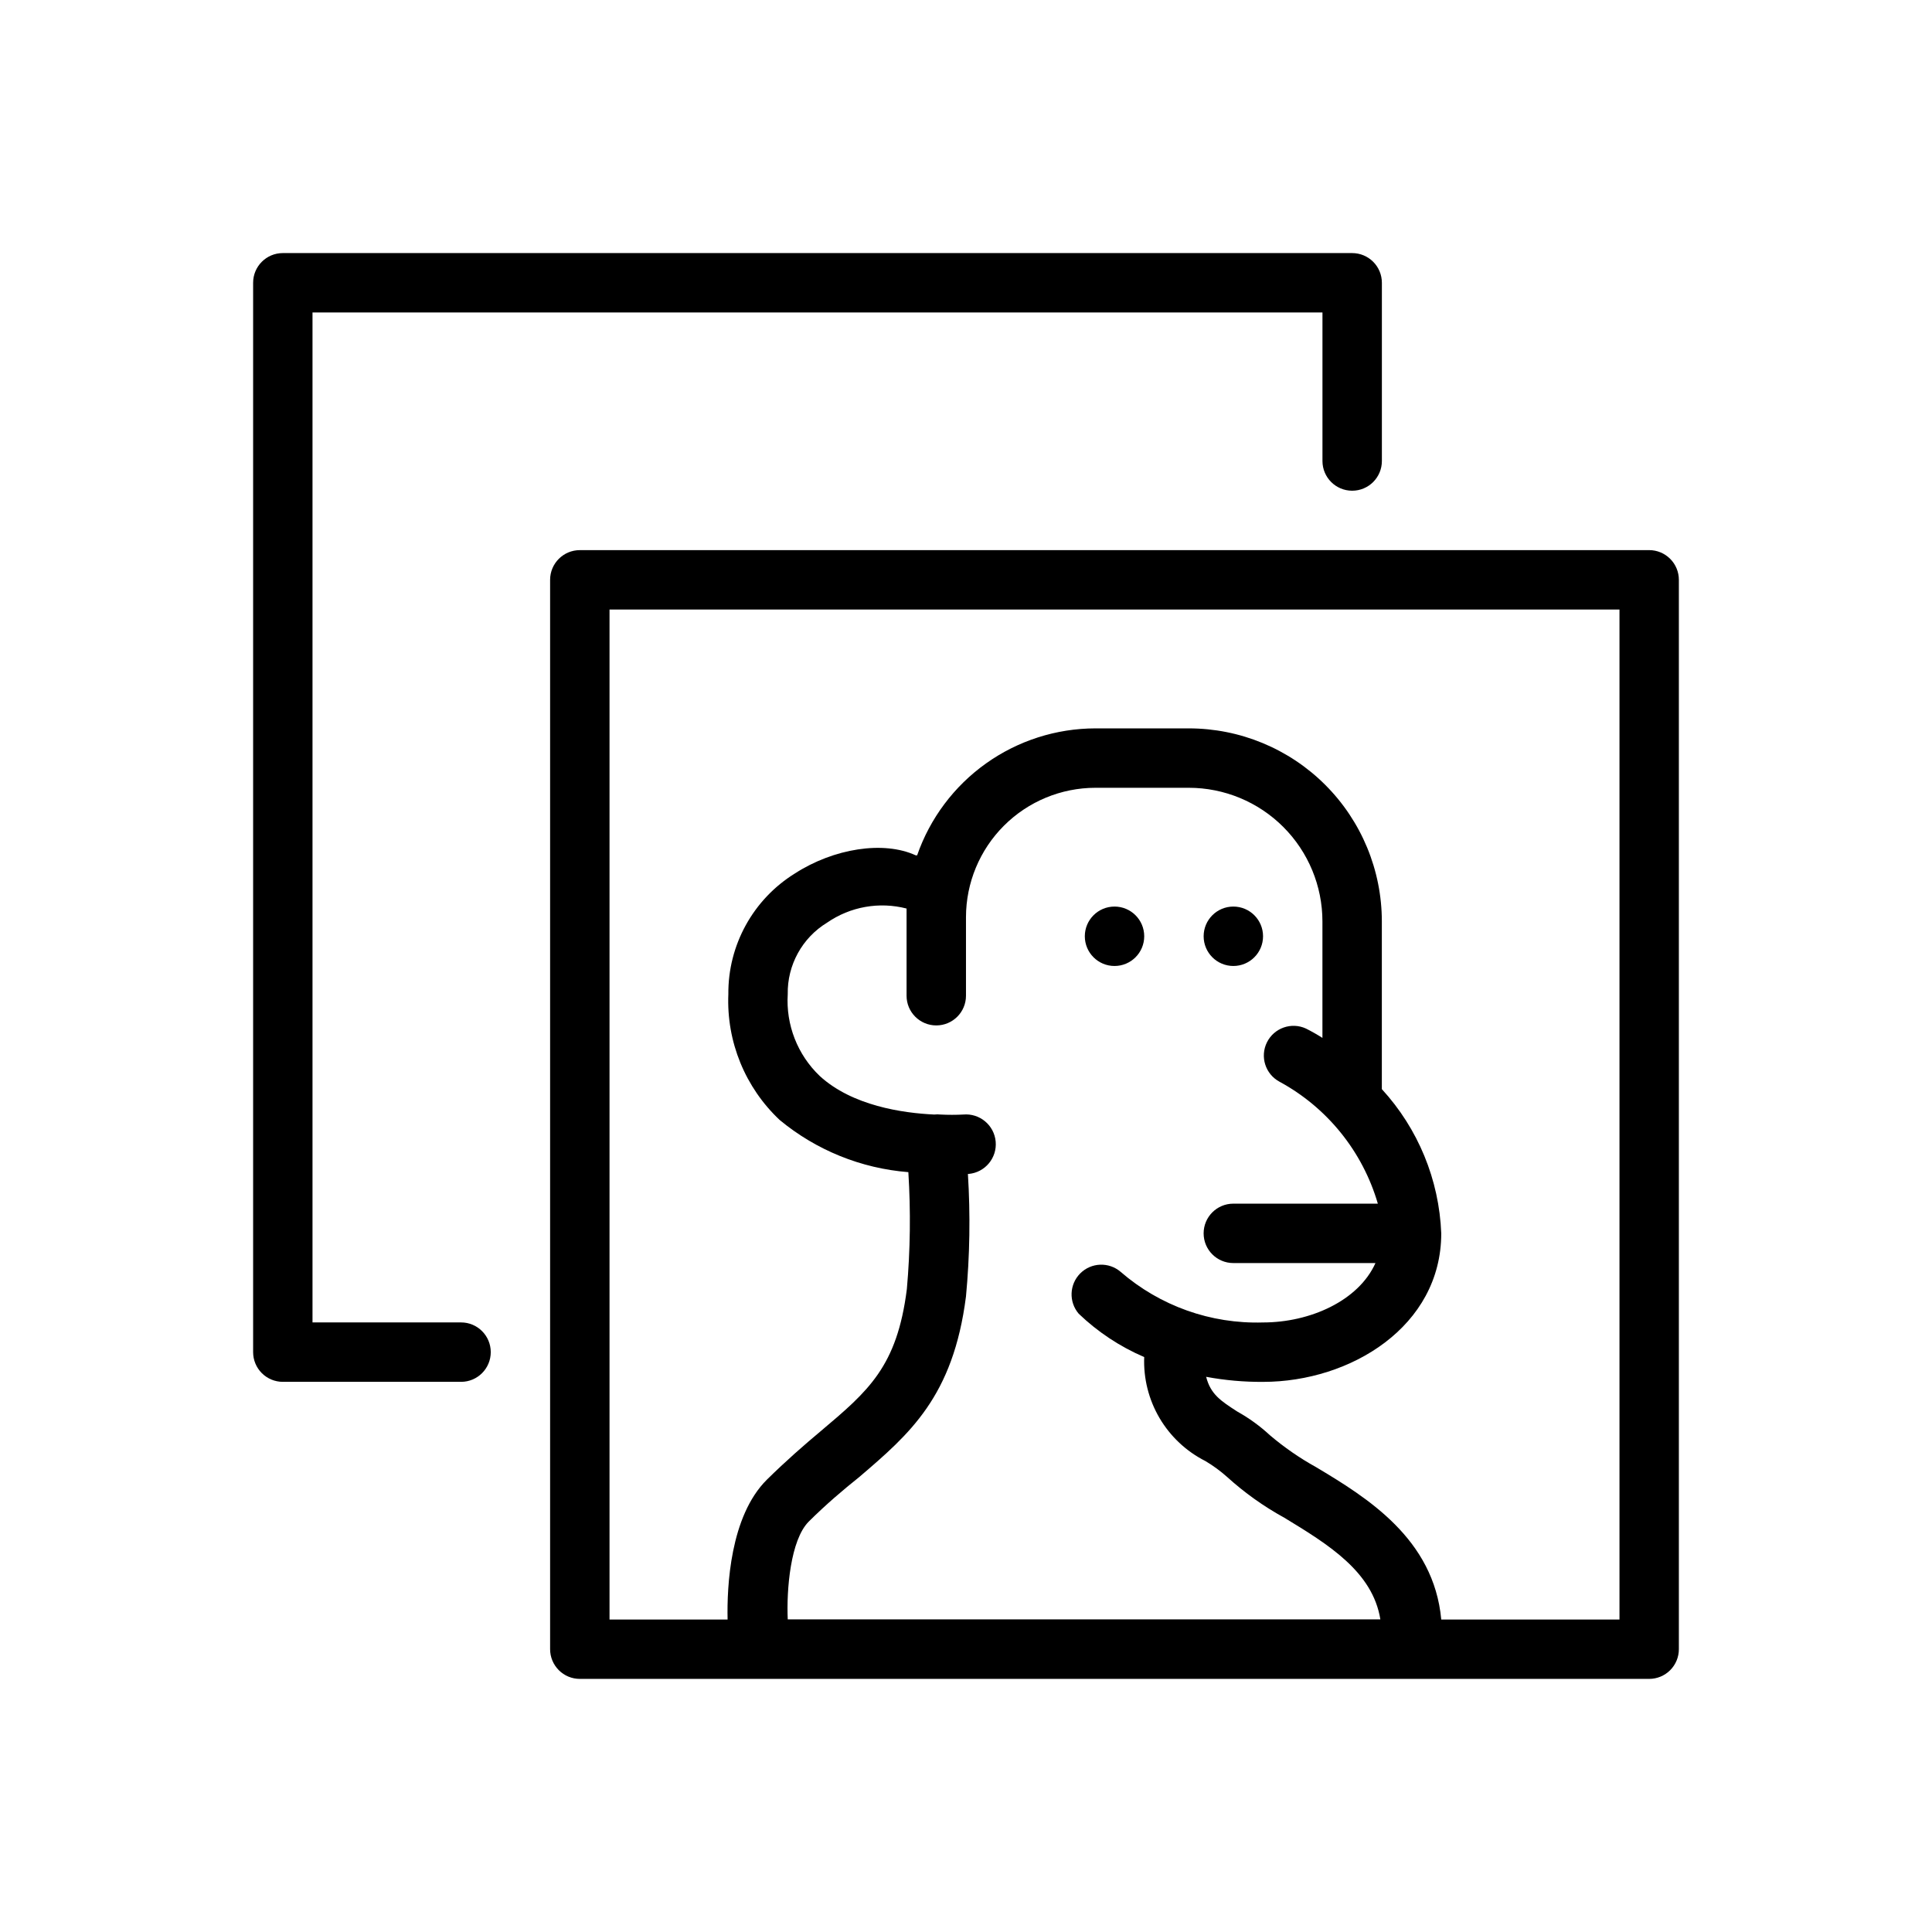 <?xml version="1.0" encoding="UTF-8"?>
<!-- Uploaded to: ICON Repo, www.iconrepo.com, Generator: ICON Repo Mixer Tools -->
<svg fill="#000000" width="800px" height="800px" version="1.1" viewBox="144 144 512 512" xmlns="http://www.w3.org/2000/svg">
 <g>
  <path d="m581.05 289.79h-283.39c-4.348 0-7.875 3.527-7.875 7.875v283.39-0.004c0 2.09 0.832 4.09 2.309 5.566 1.473 1.477 3.477 2.305 5.566 2.305h283.39-0.004c2.09 0 4.09-0.828 5.566-2.305 1.477-1.477 2.305-3.477 2.305-5.566v-283.39c0-2.09-0.828-4.094-2.305-5.566-1.477-1.477-3.477-2.309-5.566-2.309zm-222.74 257.46c4.684-4.644 9.094-8.383 13.383-11.809 13.344-11.414 24.914-21.293 28.301-47.863 1.016-10.793 1.188-21.652 0.512-32.473h0.195c4.348-0.391 7.555-4.231 7.164-8.578-0.391-4.348-4.234-7.555-8.582-7.164-2.004 0.102-4.016 0.102-6.019 0-0.562-0.062-1.133-0.062-1.695 0-8.383-0.395-21.727-2.32-30.348-10.234h0.004c-5.879-5.613-8.973-13.539-8.465-21.648-0.145-7.731 3.828-14.953 10.43-18.973 6.144-4.246 13.828-5.609 21.059-3.738v2.281 20.824c0 4.348 3.523 7.871 7.871 7.871s7.875-3.523 7.875-7.871v-20.82c0.008-9.09 3.625-17.805 10.051-24.23 6.426-6.43 15.141-10.043 24.23-10.055h24.758c9.395 0 18.406 3.734 25.047 10.375 6.644 6.644 10.375 15.656 10.375 25.051v30.859-0.004c-1.41-0.898-2.871-1.727-4.367-2.477-3.863-1.777-8.441-0.16-10.336 3.648-1.891 3.809-0.418 8.43 3.328 10.441 12.652 6.863 22.031 18.496 26.059 32.316h-38.297c-4.348 0-7.871 3.523-7.871 7.871s3.523 7.871 7.871 7.871h37.668c-4.488 9.996-17.32 15.742-29.797 15.742-13.82 0.422-27.293-4.367-37.746-13.422-3.125-2.672-7.781-2.492-10.688 0.414-2.906 2.91-3.086 7.562-0.414 10.688 5.051 4.844 10.93 8.734 17.359 11.492-0.223 5.664 1.188 11.273 4.062 16.16 2.875 4.883 7.094 8.84 12.152 11.395 2.047 1.215 3.973 2.625 5.75 4.211 4.621 4.191 9.719 7.824 15.191 10.824 11.531 7.008 23.379 14.25 25.426 26.922h-157.05c-0.352-7.832 0.711-21.02 5.551-25.898zm214.87 25.938h-47.234c-1.969-21.41-19.68-32.316-33.18-40.383-4.352-2.41-8.449-5.246-12.238-8.465-2.613-2.422-5.508-4.523-8.621-6.258-4.328-2.793-7.086-4.566-8.266-9.211 4.969 0.926 10.02 1.375 15.074 1.34 23.223 0 47.23-14.719 47.23-39.359-0.551-14.203-6.129-27.75-15.742-38.219v-44.438c0-13.57-5.391-26.586-14.988-36.184-9.594-9.594-22.609-14.984-36.18-14.984h-24.758c-10.391 0.02-20.52 3.269-28.98 9.297-8.461 6.031-14.84 14.539-18.25 24.355h-0.355c-8.543-3.938-21.727-1.852-32.039 4.801-11.062 6.859-17.746 18.988-17.633 32-0.52 12.562 4.453 24.73 13.617 33.34 9.672 8 21.574 12.824 34.086 13.812 0.648 10.32 0.516 20.676-0.395 30.977-2.598 20.586-10.195 27-22.789 37.629-4.328 3.621-9.211 7.871-14.328 12.91-9.723 9.684-10.586 28.262-10.391 37.039h-31.289v-267.65h267.65z"/>
  <path d="m266.18 494.46h-39.363v-267.65h267.65v39.363c0 4.348 3.527 7.871 7.875 7.871 4.348 0 7.871-3.523 7.871-7.871v-47.234c0-2.086-0.828-4.09-2.305-5.566-1.477-1.477-3.481-2.305-5.566-2.305h-283.39c-4.348 0-7.871 3.523-7.871 7.871v283.39c0 2.086 0.828 4.09 2.305 5.566 1.477 1.477 3.481 2.305 5.566 2.305h47.234c4.348 0 7.871-3.523 7.871-7.871 0-4.348-3.523-7.875-7.871-7.875z"/>
  <path d="m447.23 392.12c0 4.348-3.523 7.875-7.871 7.875s-7.871-3.527-7.871-7.875 3.523-7.871 7.871-7.871 7.871 3.523 7.871 7.871"/>
  <path d="m478.72 392.12c0 4.348-3.523 7.875-7.871 7.875s-7.871-3.527-7.871-7.875 3.523-7.871 7.871-7.871 7.871 3.523 7.871 7.871"/>
 </g>
</svg>